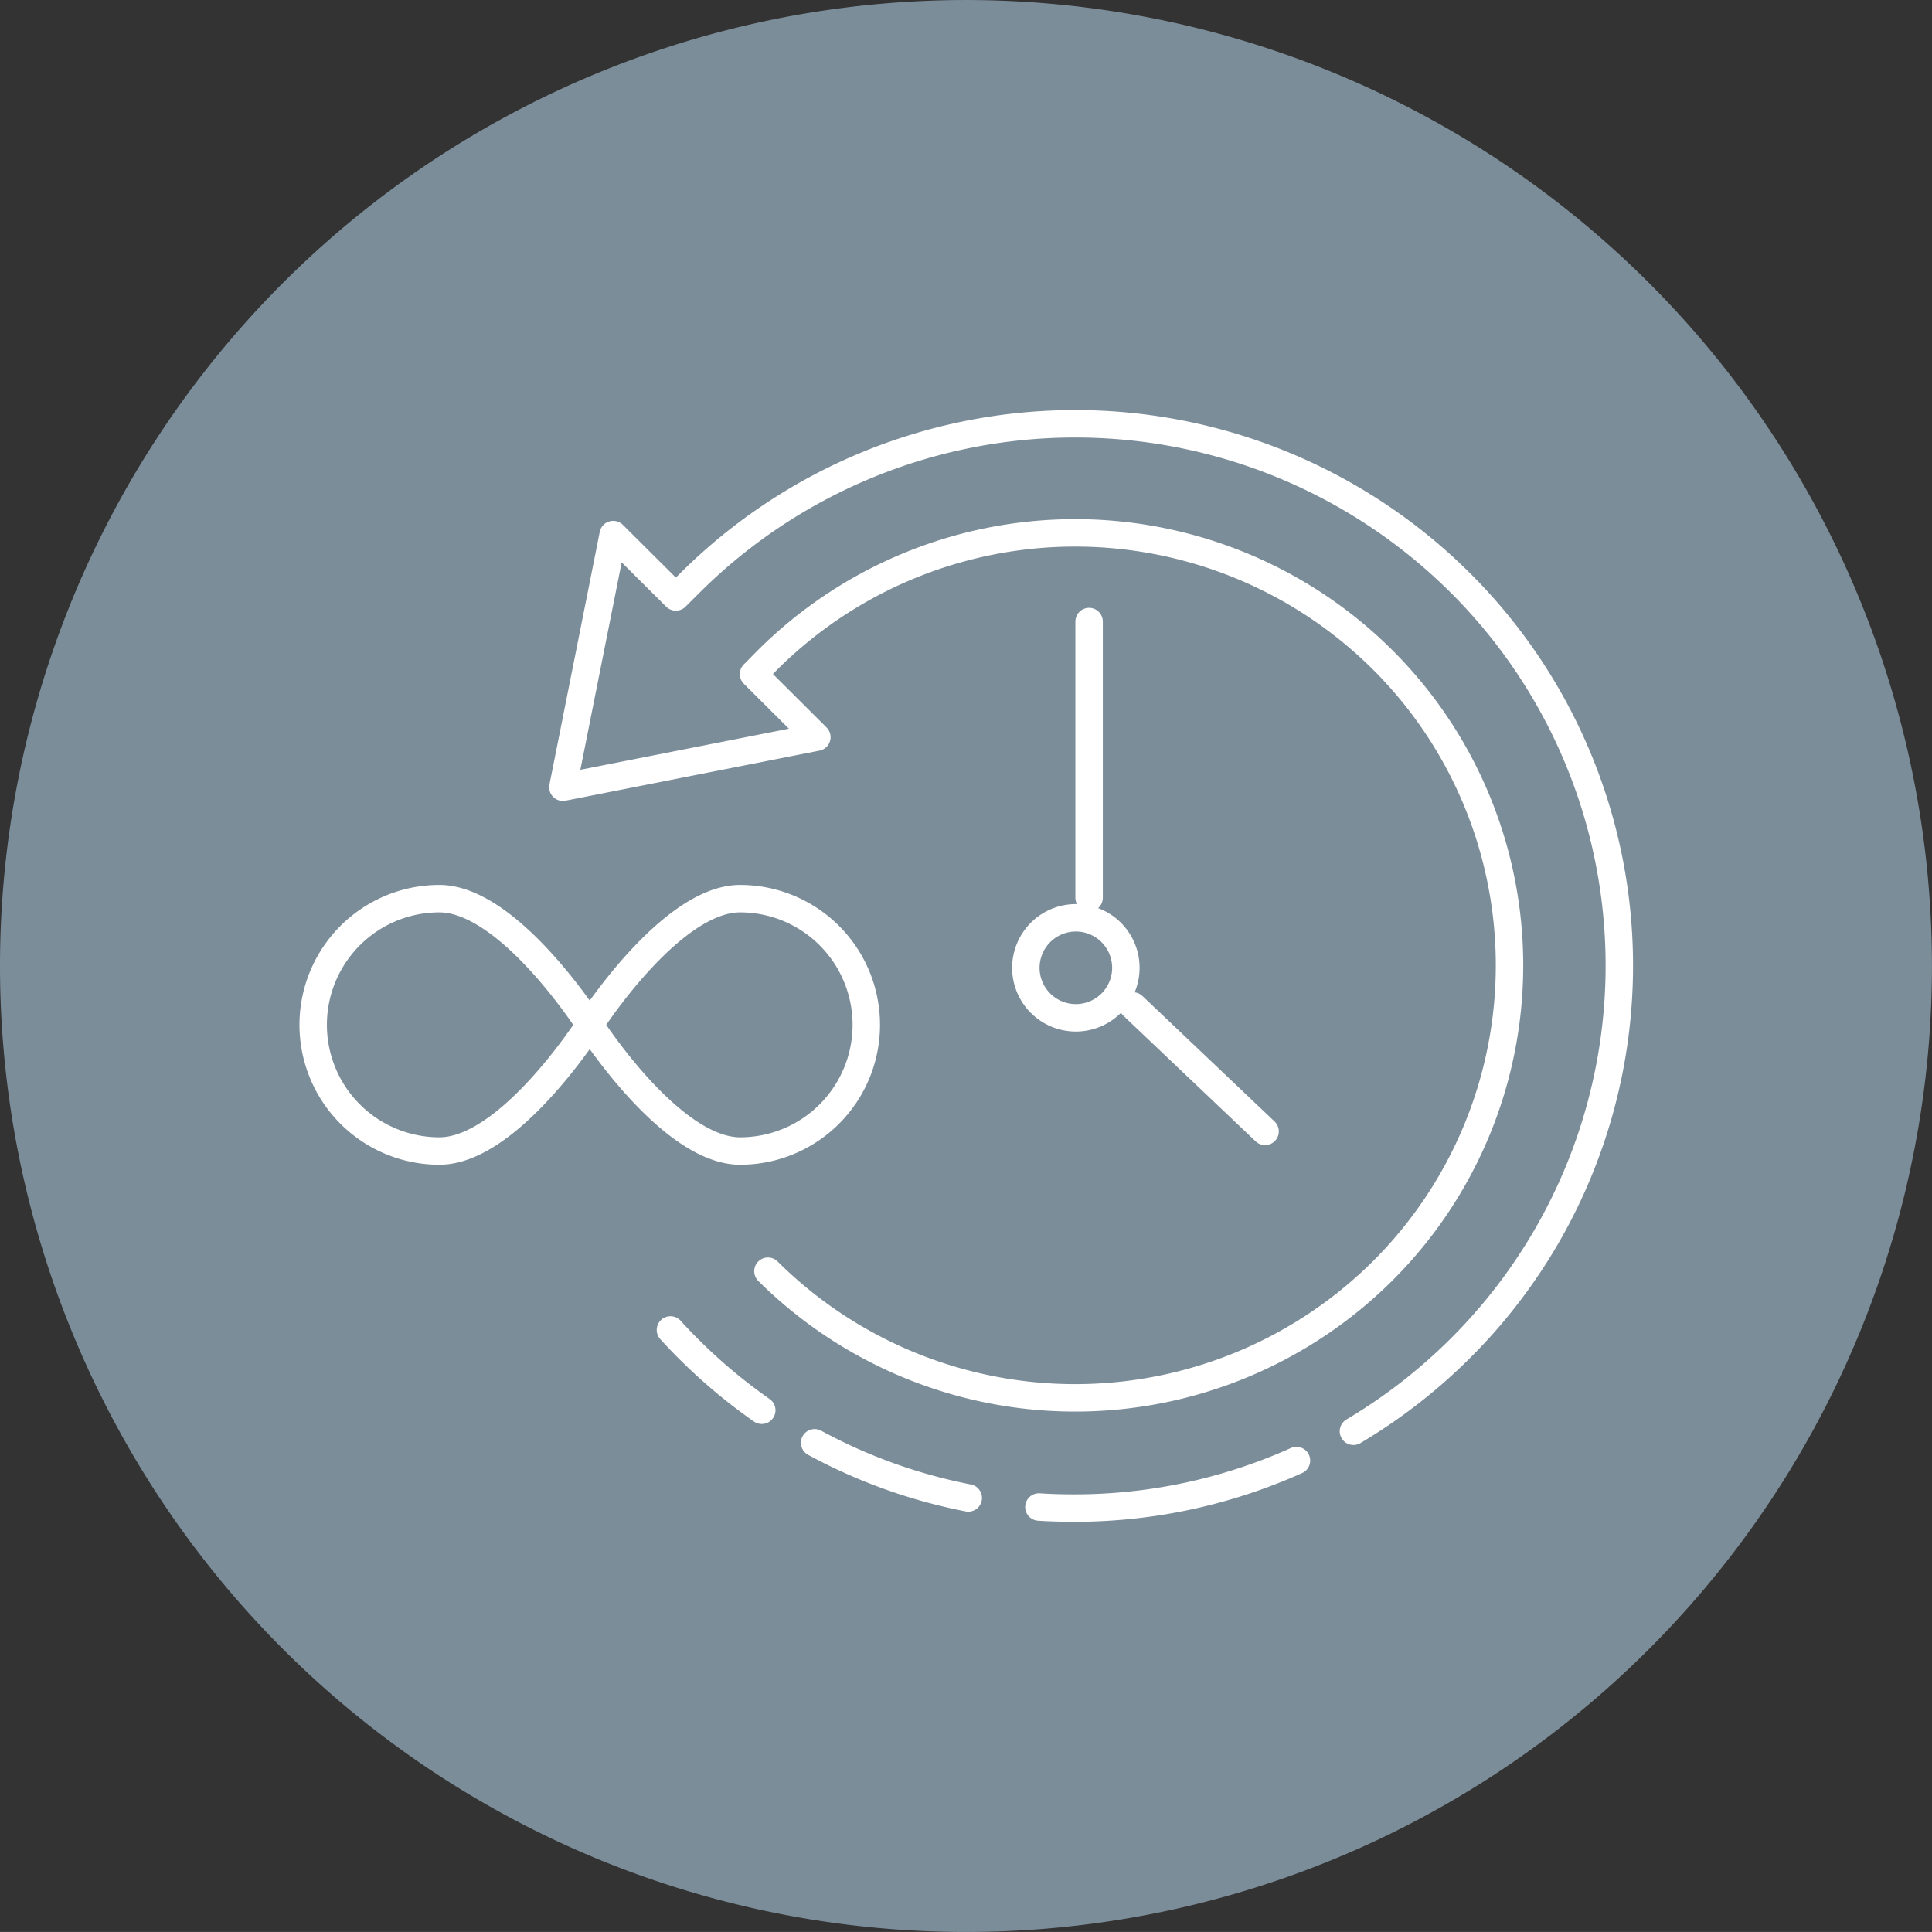 <svg id="Raggruppa_644" data-name="Raggruppa 644" xmlns="http://www.w3.org/2000/svg" xmlns:xlink="http://www.w3.org/1999/xlink" width="70.436" height="70.435" viewBox="0 0 70.436 70.435">
  <rect x="0" y="0" width="70.436" height="70.435" fill="#333333" stroke="none"/>
  <defs>
    <clipPath id="clip-path">
      <rect id="Rettangolo_218" data-name="Rettangolo 218" width="70.435" height="70.435" transform="translate(0 0)" fill="none"/>
    </clipPath>
    <clipPath id="clip-path-2">
      <path id="Tracciato_1411" data-name="Tracciato 1411" d="M35.218,0A35.217,35.217,0,1,0,70.436,35.217,35.218,35.218,0,0,0,35.218,0Z" fill="none"/>
    </clipPath>
  </defs>
  <g id="Raggruppa_641" data-name="Raggruppa 641">
    <g id="Raggruppa_640" data-name="Raggruppa 640" clip-path="url(#clip-path)">
      <path id="Tracciato_1407" data-name="Tracciato 1407" d="M35.218,70.435A35.217,35.217,0,1,0,0,35.217,35.218,35.218,0,0,0,35.218,70.435" fill="#7c8d9a"/>
    </g>
  </g>
  <g id="Raggruppa_643" data-name="Raggruppa 643">
    <g id="Raggruppa_642" data-name="Raggruppa 642" clip-path="url(#clip-path-2)">
      <path id="Tracciato_1408" data-name="Tracciato 1408" d="M39.706,22.66V32.731m1.6,3.943,4.816,4.574" fill="none" stroke="#fff" stroke-linecap="round" stroke-linejoin="round" stroke-width="1"/>
      <path id="Tracciato_1409" data-name="Tracciato 1409" d="M37.4,35.285a1.823,1.823,0,1,0,1.822-1.824A1.824,1.824,0,0,0,37.4,35.285Z" fill="none" stroke="#fff" stroke-linecap="round" stroke-linejoin="round" stroke-width="1"/>
      <path id="Tracciato_1410" data-name="Tracciato 1410" d="M49.343,52.181a19.906,19.906,0,0,0,3.884-3.011,19.693,19.693,0,0,0,0-27.933,19.9,19.9,0,0,0-28.059,0l-.528.526-2.284-2.274L20.522,28.7l9.258-1.825-2.308-2.3.189-.188q.165-.171.336-.342a15.89,15.89,0,0,1,22.4,0,15.726,15.726,0,0,1,0,22.3,15.892,15.892,0,0,1-22.4,0M21.5,37.363s-2.93-4.6-5.482-4.6a4.6,4.6,0,1,0,0,9.2C18.573,41.966,21.5,37.363,21.5,37.363Zm0,0s2.93,4.6,5.483,4.6a4.6,4.6,0,1,0,0-9.2C24.433,32.762,21.5,37.363,21.5,37.363Zm2.943,11.124a20,20,0,0,0,3.329,2.928M29.7,52.6a19.6,19.6,0,0,0,5.6,2.011m2.576.331c.418.027.84.039,1.262.039a19.724,19.724,0,0,0,8.128-1.733" fill="none" stroke="#fff" stroke-linecap="round" stroke-linejoin="round" stroke-width="1"/>
    </g>
  </g>
</svg>
